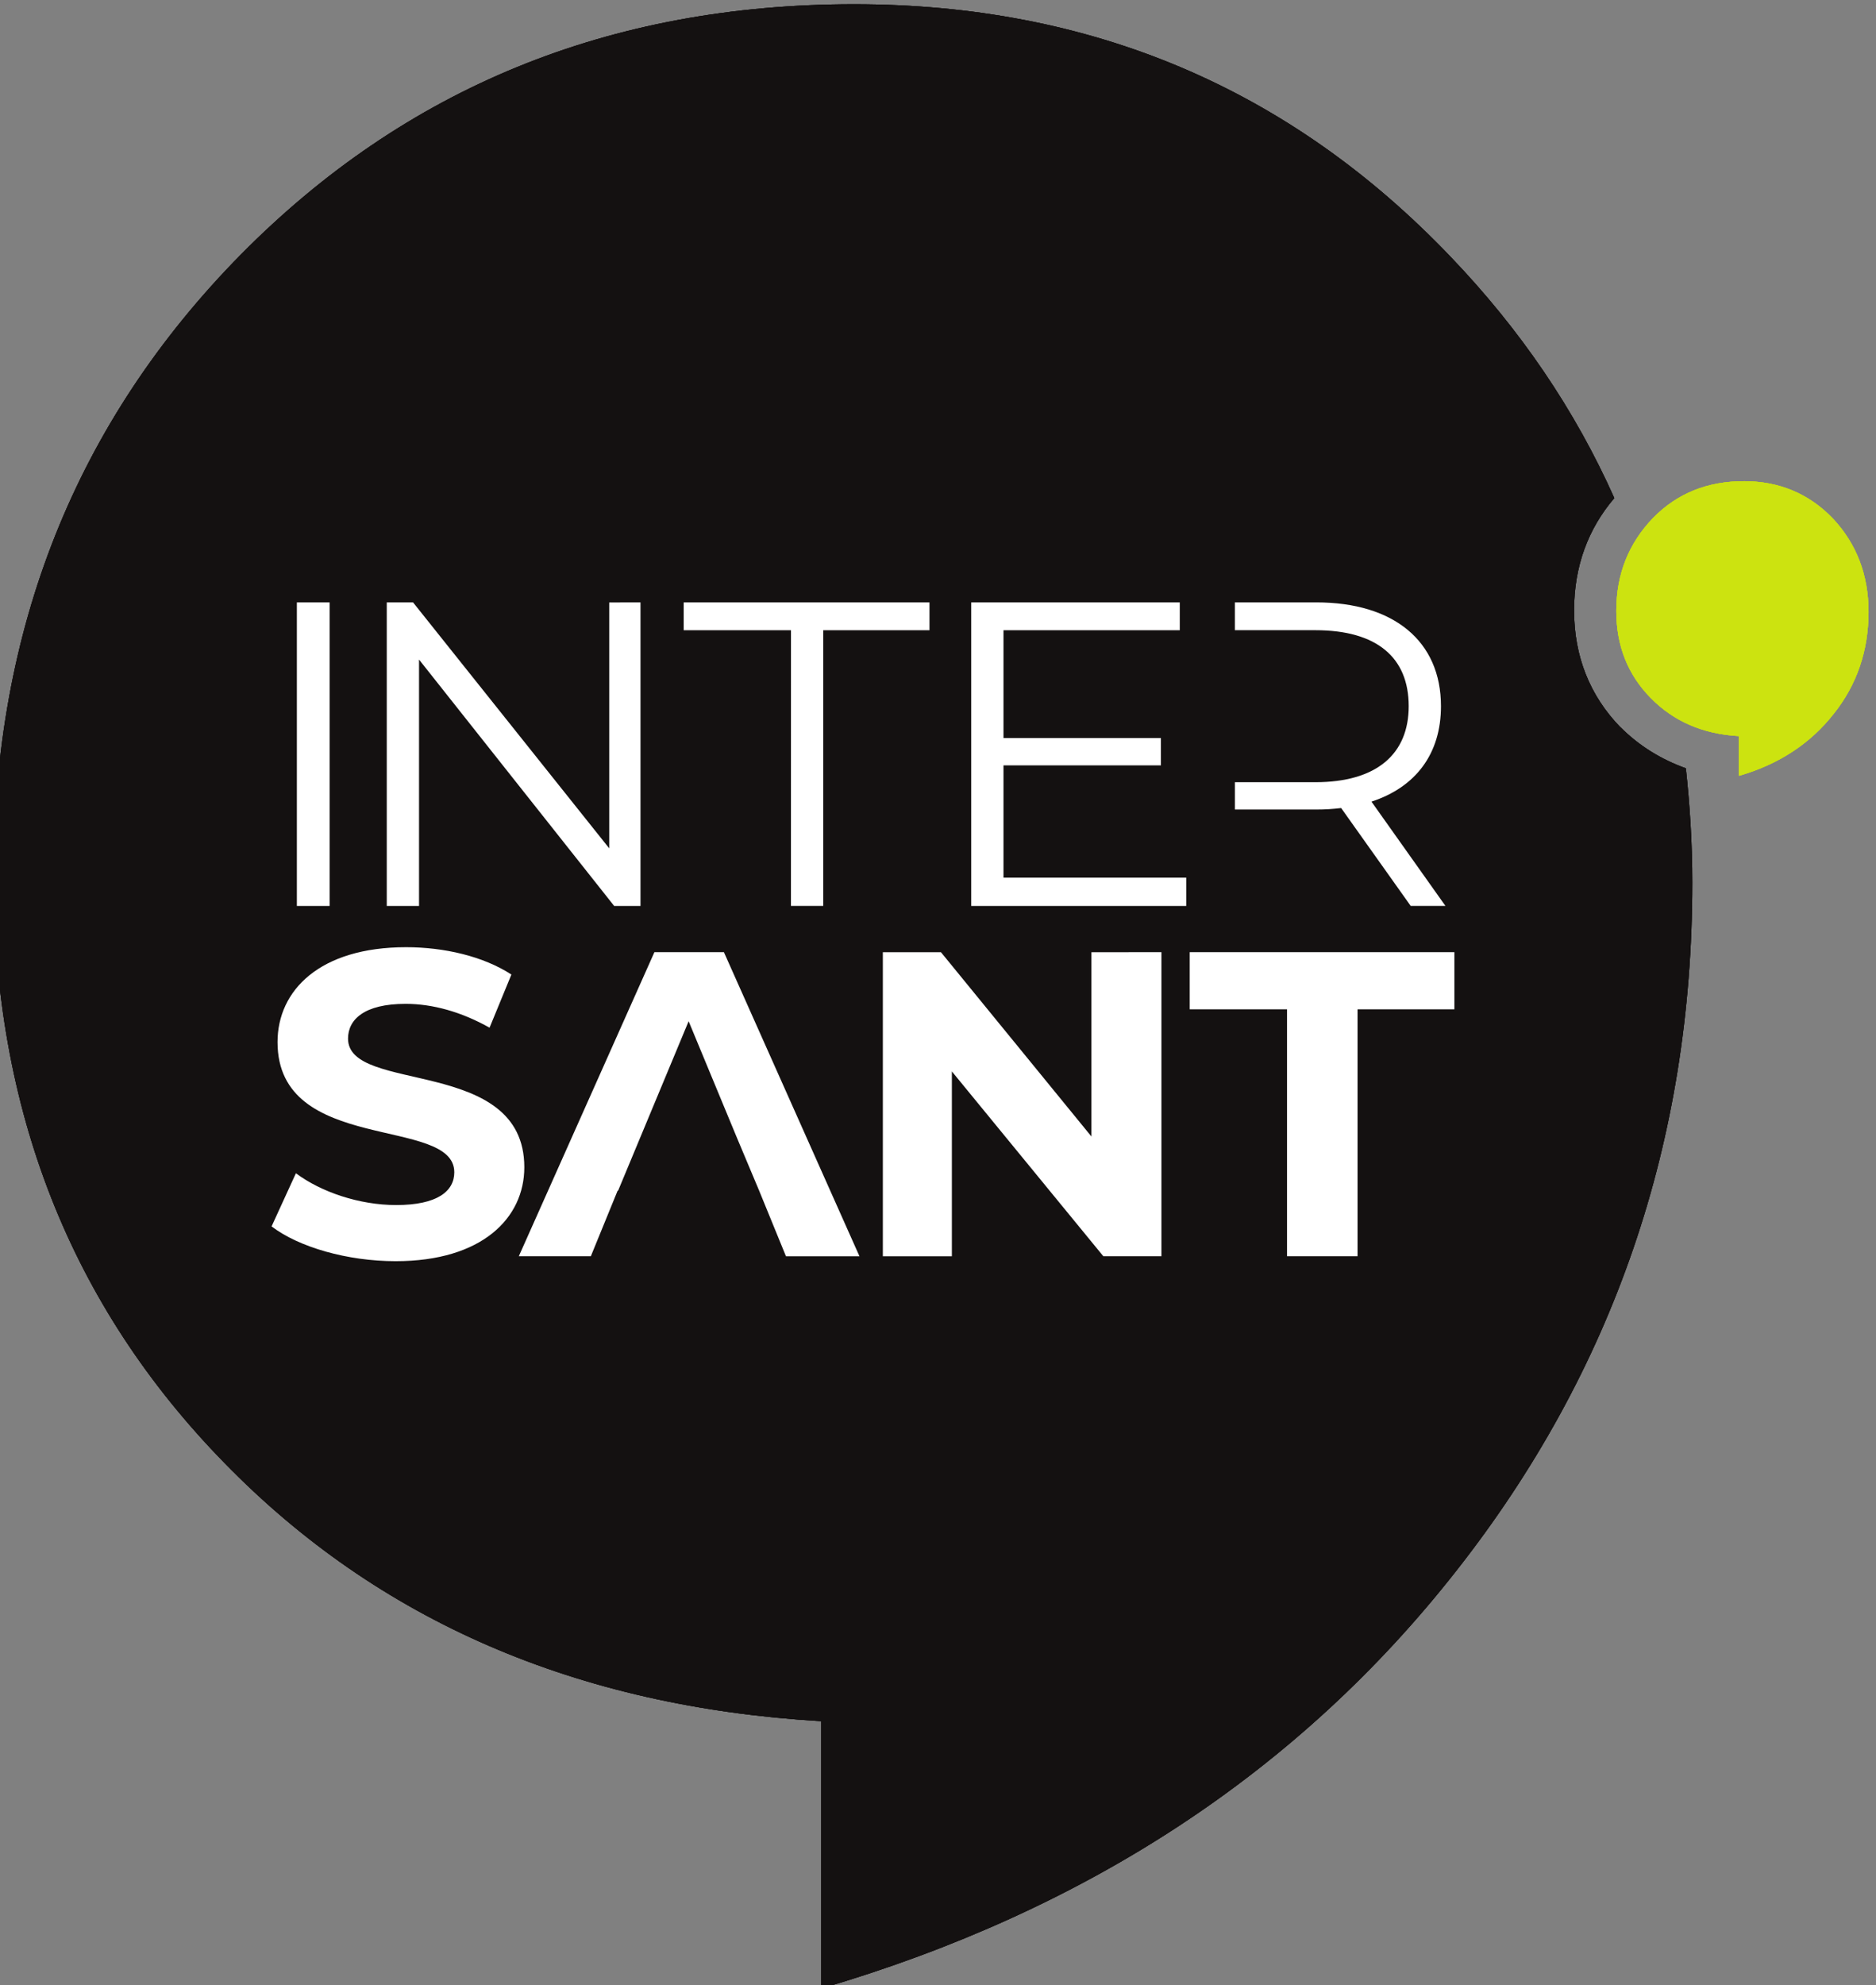 <svg xmlns="http://www.w3.org/2000/svg" xml:space="preserve" viewBox="1999.82 105.32 142.75 151"><rect x="1999.82" y="105.32" width="142.75" height="151" fill="#808080" stroke="none"/><defs><clipPath id="a" clipPathUnits="userSpaceOnUse"><path d="M0 .028h1699.313v1000.6H0z" style="clip-rule:evenodd"/></clipPath></defs><g clip-path="url(#a)" transform="matrix(1.333 0 0 -1.333 0 1334.173)"><path d="M1592.73 880.383c-1.728 1.786-2.636 4.026-2.636 6.662 0 2.494.794 4.65 2.297 6.406-2.24 5.018-5.357 9.61-9.354 13.777-9.184 9.61-20.523 14.4-34.044 14.4-13.946 0-25.597-4.762-35.008-14.286-9.41-9.552-14.116-21.344-14.116-35.404 0-13.379 4.393-24.548 13.18-33.534 8.788-9.014 20.127-13.918 34.073-14.74v-15.25c15.167 4.45 27.271 12.387 36.256 23.84 8.958 11.394 13.465 24.49 13.465 39.26.001 2.238-.14 4.42-.368 6.52-1.417.51-2.664 1.274-3.74 2.351z" style="fill:#141111;fill-opacity:1;fill-rule:evenodd;stroke:none"/><path d="m1515.742 851.895 1.39 3.033c1.444-1.077 3.627-1.814 5.725-1.814 2.352 0 3.316.794 3.316 1.87 0 3.232-10.09.993-10.09 7.428 0 2.948 2.408 5.414 7.34 5.414 2.155 0 4.394-.51 6.01-1.56l-1.247-3.032c-1.616.907-3.26 1.36-4.79 1.36-2.382 0-3.289-.907-3.289-1.984 0-3.175 10.063-.992 10.063-7.342 0-2.891-2.409-5.357-7.342-5.357-2.749 0-5.527.795-7.086 1.985zm50.797 15.647v-17.348h-3.317l-8.646 10.545v-10.546h-3.94v17.348h3.317l8.59-10.516v10.516zm7.17-3.26h-5.556v3.26h15.109v-3.26h-5.528v-14.088h-4.025zm-32.145 3.26h-3.968l-7.74-17.348h4.112l1.529 3.742h.028l4.025 9.666 2.75-6.633 1.275-3.034 1.53-3.742h4.196zm-24.378 19.956h1.87v-17.32h-1.87zm19.616 0v-17.32h-1.502l-11.14 14.06v-14.06h-1.842v17.32h1.502l11.197-14.031v14.03zm8.59-1.587h-6.124v1.588h14.03v-1.587h-6.065v-15.73h-1.843zm22.563-14.116v-1.615h-12.274v17.318h11.905v-1.587h-10.063v-6.15h8.986V878.2h-8.986v-6.406zm10.573 4.337c2.522.823 3.968 2.723 3.968 5.444 0 3.713-2.693 5.924-7.115 5.924h-4.65v-1.587h4.593c3.515 0 5.33-1.558 5.33-4.336 0-2.72-1.815-4.337-5.33-4.337h-4.592v-1.559h4.65c.51 0 .934.028 1.416.085l3.97-5.584h1.983z" style="fill:#fff;fill-opacity:1;fill-rule:evenodd;stroke:none"/><path d="M1599.789 894.415c2.013 0 3.713-.71 5.074-2.126 1.36-1.447 2.04-3.233 2.04-5.33 0-2.183-.65-4.14-1.983-5.81-1.333-1.702-3.147-2.893-5.414-3.545v2.268c-2.07.113-3.742.85-5.046 2.183-1.304 1.332-1.956 2.976-1.956 4.96 0 2.098.709 3.856 2.098 5.301 1.389 1.418 3.118 2.098 5.187 2.098z" style="fill:#cce310;fill-opacity:1;fill-rule:evenodd;stroke:none"/><path d="M1592.73 880.383c-1.728 1.786-2.636 4.026-2.636 6.662 0 2.494.794 4.65 2.297 6.406-2.24 5.018-5.357 9.61-9.354 13.777-9.184 9.61-20.523 14.4-34.044 14.4-13.946 0-25.597-4.762-35.008-14.286-9.41-9.552-14.116-21.344-14.116-35.404 0-13.379 4.393-24.548 13.18-33.534 8.788-9.014 20.127-13.918 34.073-14.74v-15.25c15.167 4.45 27.271 12.387 36.256 23.84 8.958 11.394 13.465 24.49 13.465 39.26.001 2.238-.14 4.42-.368 6.52-1.417.51-2.664 1.274-3.74 2.351z" style="fill:#141111;fill-opacity:1;fill-rule:evenodd;stroke:none"/><path d="m1515.742 851.895 1.39 3.033c1.444-1.077 3.627-1.814 5.725-1.814 2.352 0 3.316.794 3.316 1.87 0 3.232-10.09.993-10.09 7.428 0 2.948 2.408 5.414 7.34 5.414 2.155 0 4.394-.51 6.01-1.56l-1.247-3.032c-1.616.907-3.26 1.36-4.79 1.36-2.382 0-3.289-.907-3.289-1.984 0-3.175 10.063-.992 10.063-7.342 0-2.891-2.409-5.357-7.342-5.357-2.749 0-5.527.795-7.086 1.985zm50.797 15.647v-17.348h-3.317l-8.646 10.545v-10.546h-3.94v17.348h3.317l8.59-10.516v10.516zm7.17-3.26h-5.556v3.26h15.109v-3.26h-5.528v-14.088h-4.025zm-32.145 3.26h-3.968l-7.74-17.348h4.112l1.529 3.742h.028l4.025 9.666 2.75-6.633 1.275-3.034 1.53-3.742h4.196zm-24.378 19.956h1.87v-17.32h-1.87zm19.616 0v-17.32h-1.502l-11.14 14.06v-14.06h-1.842v17.32h1.502l11.197-14.031v14.03zm8.59-1.587h-6.124v1.588h14.03v-1.587h-6.065v-15.73h-1.843zm22.563-14.116v-1.615h-12.274v17.318h11.905v-1.587h-10.063v-6.15h8.986V878.2h-8.986v-6.406zm10.573 4.337c2.522.823 3.968 2.723 3.968 5.444 0 3.713-2.693 5.924-7.115 5.924h-4.65v-1.587h4.593c3.515 0 5.33-1.558 5.33-4.336 0-2.72-1.815-4.337-5.33-4.337h-4.592v-1.559h4.65c.51 0 .934.028 1.416.085l3.97-5.584h1.983z" style="fill:#fff;fill-opacity:1;fill-rule:evenodd;stroke:none"/><path d="M1599.789 894.415c2.013 0 3.713-.71 5.074-2.126 1.36-1.447 2.04-3.233 2.04-5.33 0-2.183-.65-4.14-1.983-5.81-1.333-1.702-3.147-2.893-5.414-3.545v2.268c-2.07.113-3.742.85-5.046 2.183-1.304 1.332-1.956 2.976-1.956 4.96 0 2.098.709 3.856 2.098 5.301 1.389 1.418 3.118 2.098 5.187 2.098z" style="fill:#cce310;fill-opacity:1;fill-rule:evenodd;stroke:none"/><path d="M1592.73 880.383c-1.728 1.786-2.636 4.026-2.636 6.662 0 2.494.794 4.65 2.297 6.406-2.24 5.018-5.357 9.61-9.354 13.777-9.184 9.61-20.523 14.4-34.044 14.4-13.946 0-25.597-4.762-35.008-14.286-9.41-9.552-14.116-21.344-14.116-35.404 0-13.379 4.393-24.548 13.18-33.534 8.788-9.014 20.127-13.918 34.073-14.74v-15.25c15.167 4.45 27.271 12.387 36.256 23.84 8.958 11.394 13.465 24.49 13.465 39.26.001 2.238-.14 4.42-.368 6.52-1.417.51-2.664 1.274-3.74 2.351z" style="fill:#141111;fill-opacity:1;fill-rule:evenodd;stroke:none"/><path d="m1515.742 851.895 1.39 3.033c1.444-1.077 3.627-1.814 5.725-1.814 2.352 0 3.316.794 3.316 1.87 0 3.232-10.09.993-10.09 7.428 0 2.948 2.408 5.414 7.34 5.414 2.155 0 4.394-.51 6.01-1.56l-1.247-3.032c-1.616.907-3.26 1.36-4.79 1.36-2.382 0-3.289-.907-3.289-1.984 0-3.175 10.063-.992 10.063-7.342 0-2.891-2.409-5.357-7.342-5.357-2.749 0-5.527.795-7.086 1.985zm50.797 15.647v-17.348h-3.317l-8.646 10.545v-10.546h-3.94v17.348h3.317l8.59-10.516v10.516zm7.17-3.26h-5.556v3.26h15.109v-3.26h-5.528v-14.088h-4.025zm-32.145 3.26h-3.968l-7.74-17.348h4.112l1.529 3.742h.028l4.025 9.666 2.75-6.633 1.275-3.034 1.53-3.742h4.196zm-24.378 19.956h1.87v-17.32h-1.87zm19.616 0v-17.32h-1.502l-11.14 14.06v-14.06h-1.842v17.32h1.502l11.197-14.031v14.03zm8.59-1.587h-6.124v1.588h14.03v-1.587h-6.065v-15.73h-1.843zm22.563-14.116v-1.615h-12.274v17.318h11.905v-1.587h-10.063v-6.15h8.986V878.2h-8.986v-6.406zm10.573 4.337c2.522.823 3.968 2.723 3.968 5.444 0 3.713-2.693 5.924-7.115 5.924h-4.65v-1.587h4.593c3.515 0 5.33-1.558 5.33-4.336 0-2.72-1.815-4.337-5.33-4.337h-4.592v-1.559h4.65c.51 0 .934.028 1.416.085l3.97-5.584h1.983z" style="fill:#fff;fill-opacity:1;fill-rule:evenodd;stroke:none"/><path d="M1599.789 894.415c2.013 0 3.713-.71 5.074-2.126 1.36-1.447 2.04-3.233 2.04-5.33 0-2.183-.65-4.14-1.983-5.81-1.333-1.702-3.147-2.893-5.414-3.545v2.268c-2.07.113-3.742.85-5.046 2.183-1.304 1.332-1.956 2.976-1.956 4.96 0 2.098.709 3.856 2.098 5.301 1.389 1.418 3.118 2.098 5.187 2.098z" style="fill:#cce310;fill-opacity:1;fill-rule:evenodd;stroke:none"/></g></svg>
